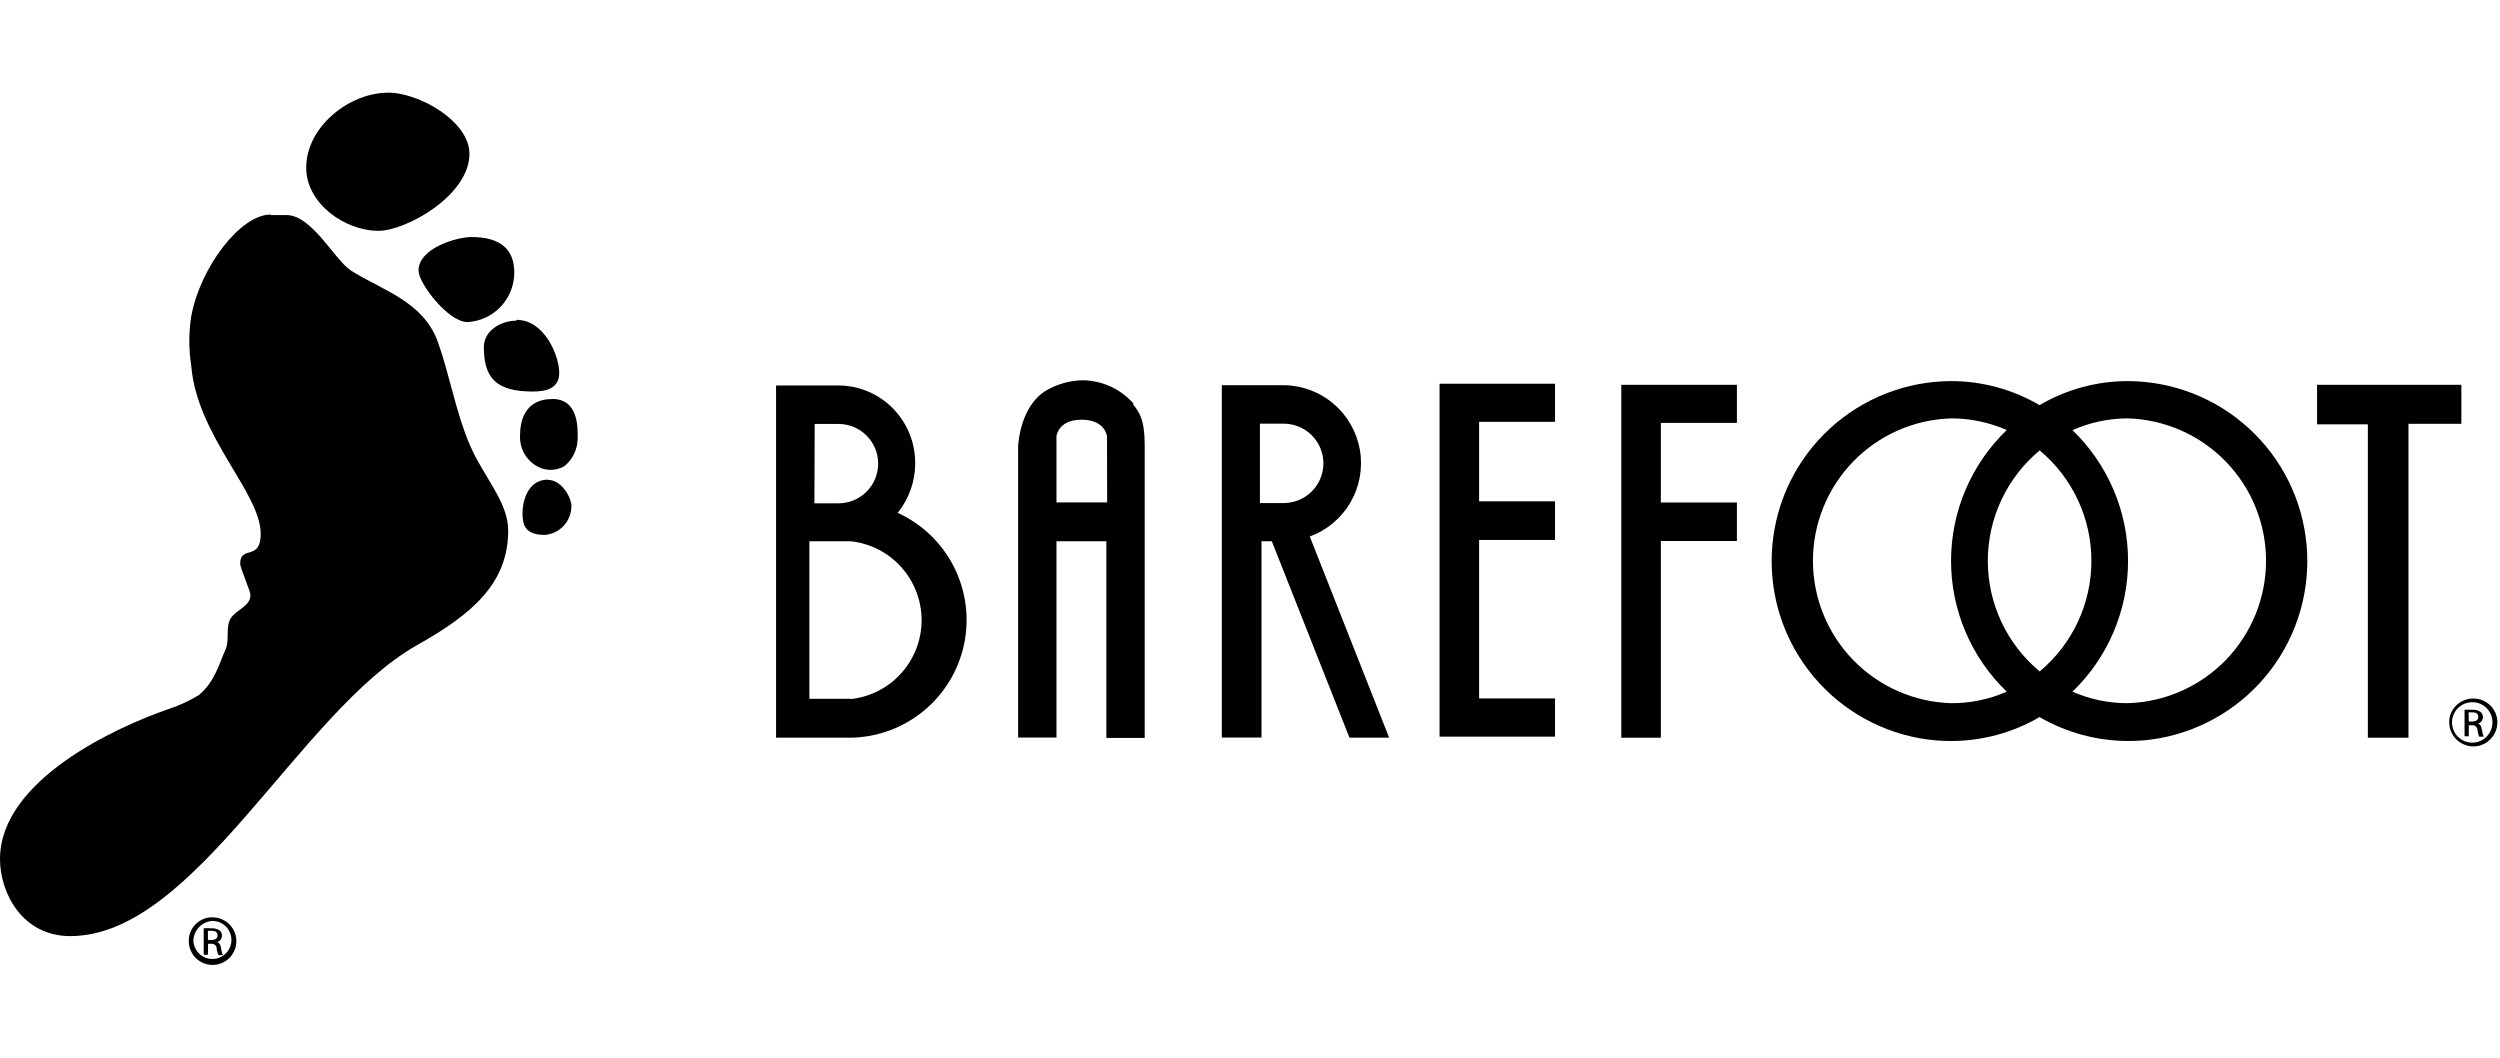 <svg width="189" height="80" viewBox="0 0 189 80" fill="none" xmlns="http://www.w3.org/2000/svg">
<path d="M117.56 31.89V29.01H108.83V52.8V55.69H111.82H117.56V52.8H111.82V40.82H117.56V37.9H111.82V31.89H117.56Z" fill="black"/>
<path d="M83.7 37.98H79.87V32.98C79.87 32.98 79.99 31.73 81.75 31.73C83.51 31.73 83.67 32.89 83.69 32.97L83.7 37.98ZM85.7 30.52C85.226 29.98 84.646 29.544 83.995 29.239C83.345 28.935 82.638 28.768 81.92 28.75H81.82C80.875 28.77 79.95 29.029 79.13 29.5C77.13 30.66 76.98 33.57 76.97 33.71V55.76H79.87V40.92H83.64V55.79H86.54V33.69C86.54 31.69 86.13 31.17 85.65 30.55" fill="black"/>
<path d="M122.57 55.77V29.09H131.31V31.97H125.56V37.99H131.31V40.9H125.56V55.77H122.57Z" fill="black"/>
<path d="M160.87 53.16C159.428 53.168 158 52.872 156.68 52.29C158.009 51.009 159.065 49.474 159.787 47.775C160.509 46.077 160.881 44.25 160.881 42.405C160.881 40.559 160.509 38.733 159.787 37.035C159.065 35.336 158.009 33.801 156.68 32.52C157.999 31.932 159.426 31.629 160.87 31.63C163.668 31.715 166.323 32.887 168.273 34.897C170.222 36.906 171.312 39.596 171.312 42.395C171.312 45.195 170.222 47.884 168.273 49.894C166.323 51.903 163.668 53.075 160.87 53.16ZM154.2 50.76C152.973 49.741 151.985 48.464 151.307 47.02C150.629 45.576 150.278 44 150.278 42.405C150.278 40.81 150.629 39.234 151.307 37.79C151.985 36.346 152.973 35.069 154.2 34.05C155.424 35.071 156.409 36.349 157.085 37.792C157.761 39.236 158.111 40.811 158.111 42.405C158.111 43.999 157.761 45.574 157.085 47.018C156.409 48.461 155.424 49.739 154.2 50.76ZM147.5 53.16C144.702 53.075 142.047 51.903 140.097 49.894C138.148 47.884 137.058 45.195 137.058 42.395C137.058 39.596 138.148 36.906 140.097 34.897C142.047 32.887 144.702 31.715 147.5 31.63C148.949 31.629 150.383 31.929 151.71 32.51C150.379 33.79 149.319 35.326 148.596 37.025C147.872 38.725 147.499 40.553 147.499 42.4C147.499 44.247 147.872 46.075 148.596 47.774C149.319 49.474 150.379 51.01 151.71 52.29C150.383 52.873 148.949 53.169 147.5 53.16ZM160.87 28.81C158.521 28.81 156.214 29.438 154.19 30.63C152.162 29.438 149.852 28.81 147.5 28.81C144.106 28.822 140.839 30.101 138.34 32.397C135.841 34.692 134.289 37.839 133.99 41.22C133.69 44.6 134.665 47.971 136.722 50.67C138.78 53.369 141.771 55.202 145.11 55.81C145.899 55.95 146.699 56.02 147.5 56.02C149.851 56.02 152.16 55.395 154.19 54.21C156.22 55.388 158.523 56.013 160.87 56.02C161.671 56.025 162.472 55.955 163.26 55.81C166.599 55.202 169.59 53.369 171.648 50.67C173.705 47.971 174.679 44.6 174.38 41.22C174.081 37.839 172.529 34.692 170.03 32.397C167.531 30.101 164.264 28.822 160.87 28.81Z" fill="black"/>
<path d="M179.01 55.77V32.08H175.17V29.09H186.08V32.04H182.08V55.77H179.01Z" fill="black"/>
<path d="M95.25 32.03H97.05C97.846 32.03 98.609 32.346 99.171 32.909C99.734 33.471 100.05 34.234 100.05 35.03C100.05 35.825 99.734 36.589 99.171 37.151C98.609 37.714 97.846 38.03 97.05 38.03H95.25V32.03ZM102.02 55.77H105.02L99.02 40.56C100.314 40.087 101.402 39.175 102.094 37.984C102.786 36.793 103.04 35.396 102.811 34.038C102.581 32.679 101.884 31.443 100.839 30.545C99.794 29.647 98.468 29.143 97.09 29.12H92.37V55.76H95.37V40.92H96.15L102.02 55.77Z" fill="black"/>
<path d="M64.32 52.83H61.19V40.92H64.32C65.791 41.08 67.15 41.776 68.138 42.877C69.126 43.978 69.673 45.406 69.673 46.885C69.673 48.364 69.126 49.791 68.138 50.892C67.15 51.993 65.791 52.691 64.32 52.85M61.59 32.05H63.39C64.186 32.05 64.949 32.366 65.511 32.929C66.074 33.491 66.39 34.254 66.39 35.05C66.39 35.846 66.074 36.609 65.511 37.171C64.949 37.734 64.186 38.05 63.39 38.05H61.57L61.59 32.05ZM67.87 38.77C68.721 37.709 69.187 36.39 69.19 35.03C69.197 33.48 68.594 31.989 67.51 30.88C66.972 30.332 66.331 29.897 65.624 29.598C64.917 29.299 64.157 29.144 63.39 29.14H58.67V55.77H64.32C66.34 55.737 68.289 55.017 69.846 53.73C71.403 52.443 72.476 50.664 72.888 48.685C73.3 46.708 73.026 44.648 72.113 42.846C71.199 41.044 69.699 39.607 67.86 38.77" fill="black"/>
<path d="M41.43 36.28C42.43 36.28 43.2 37.57 43.2 38.28C43.195 38.824 42.987 39.347 42.617 39.746C42.247 40.145 41.742 40.393 41.2 40.44C39.71 40.44 39.5 39.7 39.5 38.81C39.5 37.92 39.88 36.26 41.43 36.26" fill="black"/>
<path d="M20.47 16.26H21.66C23.59 16.26 25.31 19.67 26.54 20.46C28.94 21.97 32.01 22.79 33.11 25.87C34 28.38 34.48 31.23 35.52 33.64C36.56 36.05 38.42 37.95 38.42 40.1C38.42 44.1 35.69 46.44 31.53 48.77C22.59 53.83 14.76 70.77 5.32 70.77C1.64 70.77 0 67.45 0 64.95C0 58.95 8.86 54.95 12.67 53.63C13.496 53.362 14.287 52.999 15.03 52.55C16.24 51.55 16.58 50.14 17.03 49.15C17.38 48.47 17.03 47.41 17.44 46.75C17.85 46.09 18.93 45.84 18.93 45C18.93 44.62 18.16 43 18.16 42.61C18.16 41.19 19.71 42.45 19.71 40.36C19.71 37.26 14.91 32.99 14.46 27.68C14.265 26.427 14.265 25.152 14.46 23.9C15.14 20.21 18.17 16.22 20.46 16.22" fill="black"/>
<path d="M35.64 17.92C37.83 17.92 38.88 18.84 38.88 20.61C38.879 21.567 38.512 22.488 37.853 23.184C37.195 23.879 36.296 24.297 35.34 24.35C33.89 24.35 31.64 21.42 31.64 20.46C31.64 18.76 34.53 17.92 35.64 17.92Z" fill="black"/>
<path d="M29.32 7C31.68 7 35.49 9.16 35.49 11.63C35.49 14.78 30.69 17.45 28.62 17.45C26.06 17.45 23.14 15.38 23.15 12.67C23.15 9.6 26.39 7.01 29.32 7.01" fill="black"/>
<path d="M39.04 24.18C41.2 24.18 42.28 26.95 42.28 28.18C42.28 29.41 41.22 29.6 40.28 29.6C37.53 29.6 36.58 28.6 36.58 26.24C36.58 24.95 37.93 24.24 39.05 24.24" fill="black"/>
<path d="M41.74 30.16C43.8 30.16 43.67 32.46 43.67 33.16C43.667 33.559 43.575 33.952 43.403 34.312C43.23 34.671 42.98 34.988 42.67 35.24C42.353 35.424 41.992 35.522 41.625 35.522C41.258 35.522 40.897 35.424 40.58 35.24C40.167 35.002 39.83 34.653 39.607 34.231C39.384 33.81 39.285 33.335 39.32 32.86C39.32 31.45 39.96 30.17 41.71 30.17" fill="black"/>
<path d="M16.06 69.35C16.416 69.348 16.765 69.452 17.063 69.648C17.36 69.845 17.592 70.125 17.73 70.454C17.868 70.783 17.905 71.145 17.837 71.495C17.768 71.845 17.598 72.166 17.346 72.419C17.095 72.672 16.774 72.844 16.425 72.915C16.075 72.985 15.713 72.95 15.383 72.814C15.054 72.678 14.772 72.447 14.574 72.151C14.376 71.855 14.27 71.506 14.27 71.15C14.266 70.912 14.31 70.676 14.399 70.457C14.489 70.237 14.621 70.037 14.79 69.87C14.955 69.701 15.152 69.567 15.371 69.478C15.589 69.388 15.824 69.345 16.06 69.35ZM16.06 69.62C15.671 69.645 15.306 69.817 15.039 70.101C14.771 70.385 14.622 70.76 14.62 71.15C14.637 71.43 14.737 71.699 14.905 71.924C15.074 72.148 15.304 72.319 15.568 72.415C15.833 72.51 16.119 72.526 16.392 72.46C16.665 72.395 16.913 72.251 17.106 72.047C17.298 71.842 17.427 71.586 17.475 71.309C17.524 71.033 17.491 70.748 17.38 70.49C17.268 70.232 17.084 70.012 16.85 69.858C16.615 69.703 16.341 69.621 16.06 69.62ZM15.72 72.18H15.4V70.18C15.59 70.164 15.78 70.164 15.97 70.18C16.187 70.165 16.404 70.218 16.59 70.33C16.653 70.377 16.703 70.44 16.736 70.511C16.769 70.583 16.784 70.661 16.78 70.74C16.78 70.855 16.74 70.967 16.667 71.056C16.594 71.145 16.493 71.207 16.38 71.23C16.56 71.23 16.68 71.42 16.72 71.72C16.737 71.889 16.781 72.054 16.85 72.21H16.52C16.443 72.05 16.396 71.877 16.38 71.7C16.38 71.647 16.367 71.595 16.343 71.548C16.319 71.501 16.283 71.46 16.24 71.43C16.201 71.395 16.155 71.37 16.104 71.356C16.054 71.342 16.001 71.34 15.95 71.35H15.73L15.72 72.18ZM15.72 71.07H15.95C16.22 71.07 16.45 70.97 16.45 70.73C16.45 70.49 16.32 70.37 15.95 70.37H15.72V71.07Z" fill="black"/>
<path d="M187 52.81C187.357 52.809 187.707 52.914 188.004 53.113C188.301 53.311 188.532 53.594 188.669 53.924C188.805 54.254 188.84 54.617 188.769 54.967C188.698 55.317 188.524 55.639 188.27 55.89C188.017 56.152 187.689 56.33 187.331 56.399C186.974 56.469 186.603 56.427 186.27 56.28C185.941 56.142 185.66 55.91 185.463 55.613C185.265 55.316 185.16 54.967 185.16 54.61C185.156 54.374 185.2 54.14 185.289 53.921C185.379 53.703 185.512 53.505 185.68 53.34C185.848 53.172 186.048 53.039 186.267 52.948C186.487 52.857 186.722 52.81 186.96 52.81H187ZM187 53.09C186.694 53.07 186.388 53.142 186.123 53.298C185.859 53.454 185.647 53.686 185.516 53.964C185.385 54.242 185.341 54.553 185.389 54.856C185.437 55.159 185.575 55.441 185.786 55.665C185.996 55.889 186.269 56.044 186.569 56.11C186.869 56.177 187.182 56.151 187.467 56.038C187.752 55.924 187.997 55.727 188.168 55.472C188.34 55.218 188.431 54.917 188.43 54.61C188.431 54.222 188.283 53.849 188.017 53.566C187.751 53.283 187.387 53.113 187 53.09ZM186.64 55.66H186.32V53.66C186.51 53.645 186.7 53.645 186.89 53.66C187.108 53.641 187.325 53.694 187.51 53.81C187.575 53.856 187.627 53.918 187.662 53.99C187.697 54.061 187.713 54.14 187.71 54.22C187.708 54.334 187.668 54.446 187.595 54.535C187.523 54.624 187.422 54.685 187.31 54.71C187.48 54.71 187.6 54.9 187.64 55.2C187.658 55.369 187.702 55.534 187.77 55.69H187.43C187.357 55.529 187.313 55.356 187.3 55.18C187.289 55.075 187.239 54.98 187.16 54.91C187.08 54.848 186.98 54.82 186.88 54.83H186.64V55.66ZM186.64 54.55H186.87C187.14 54.55 187.36 54.45 187.36 54.21C187.36 53.97 187.23 53.85 186.87 53.85H186.63L186.64 54.55Z" fill="black"/>
</svg>
